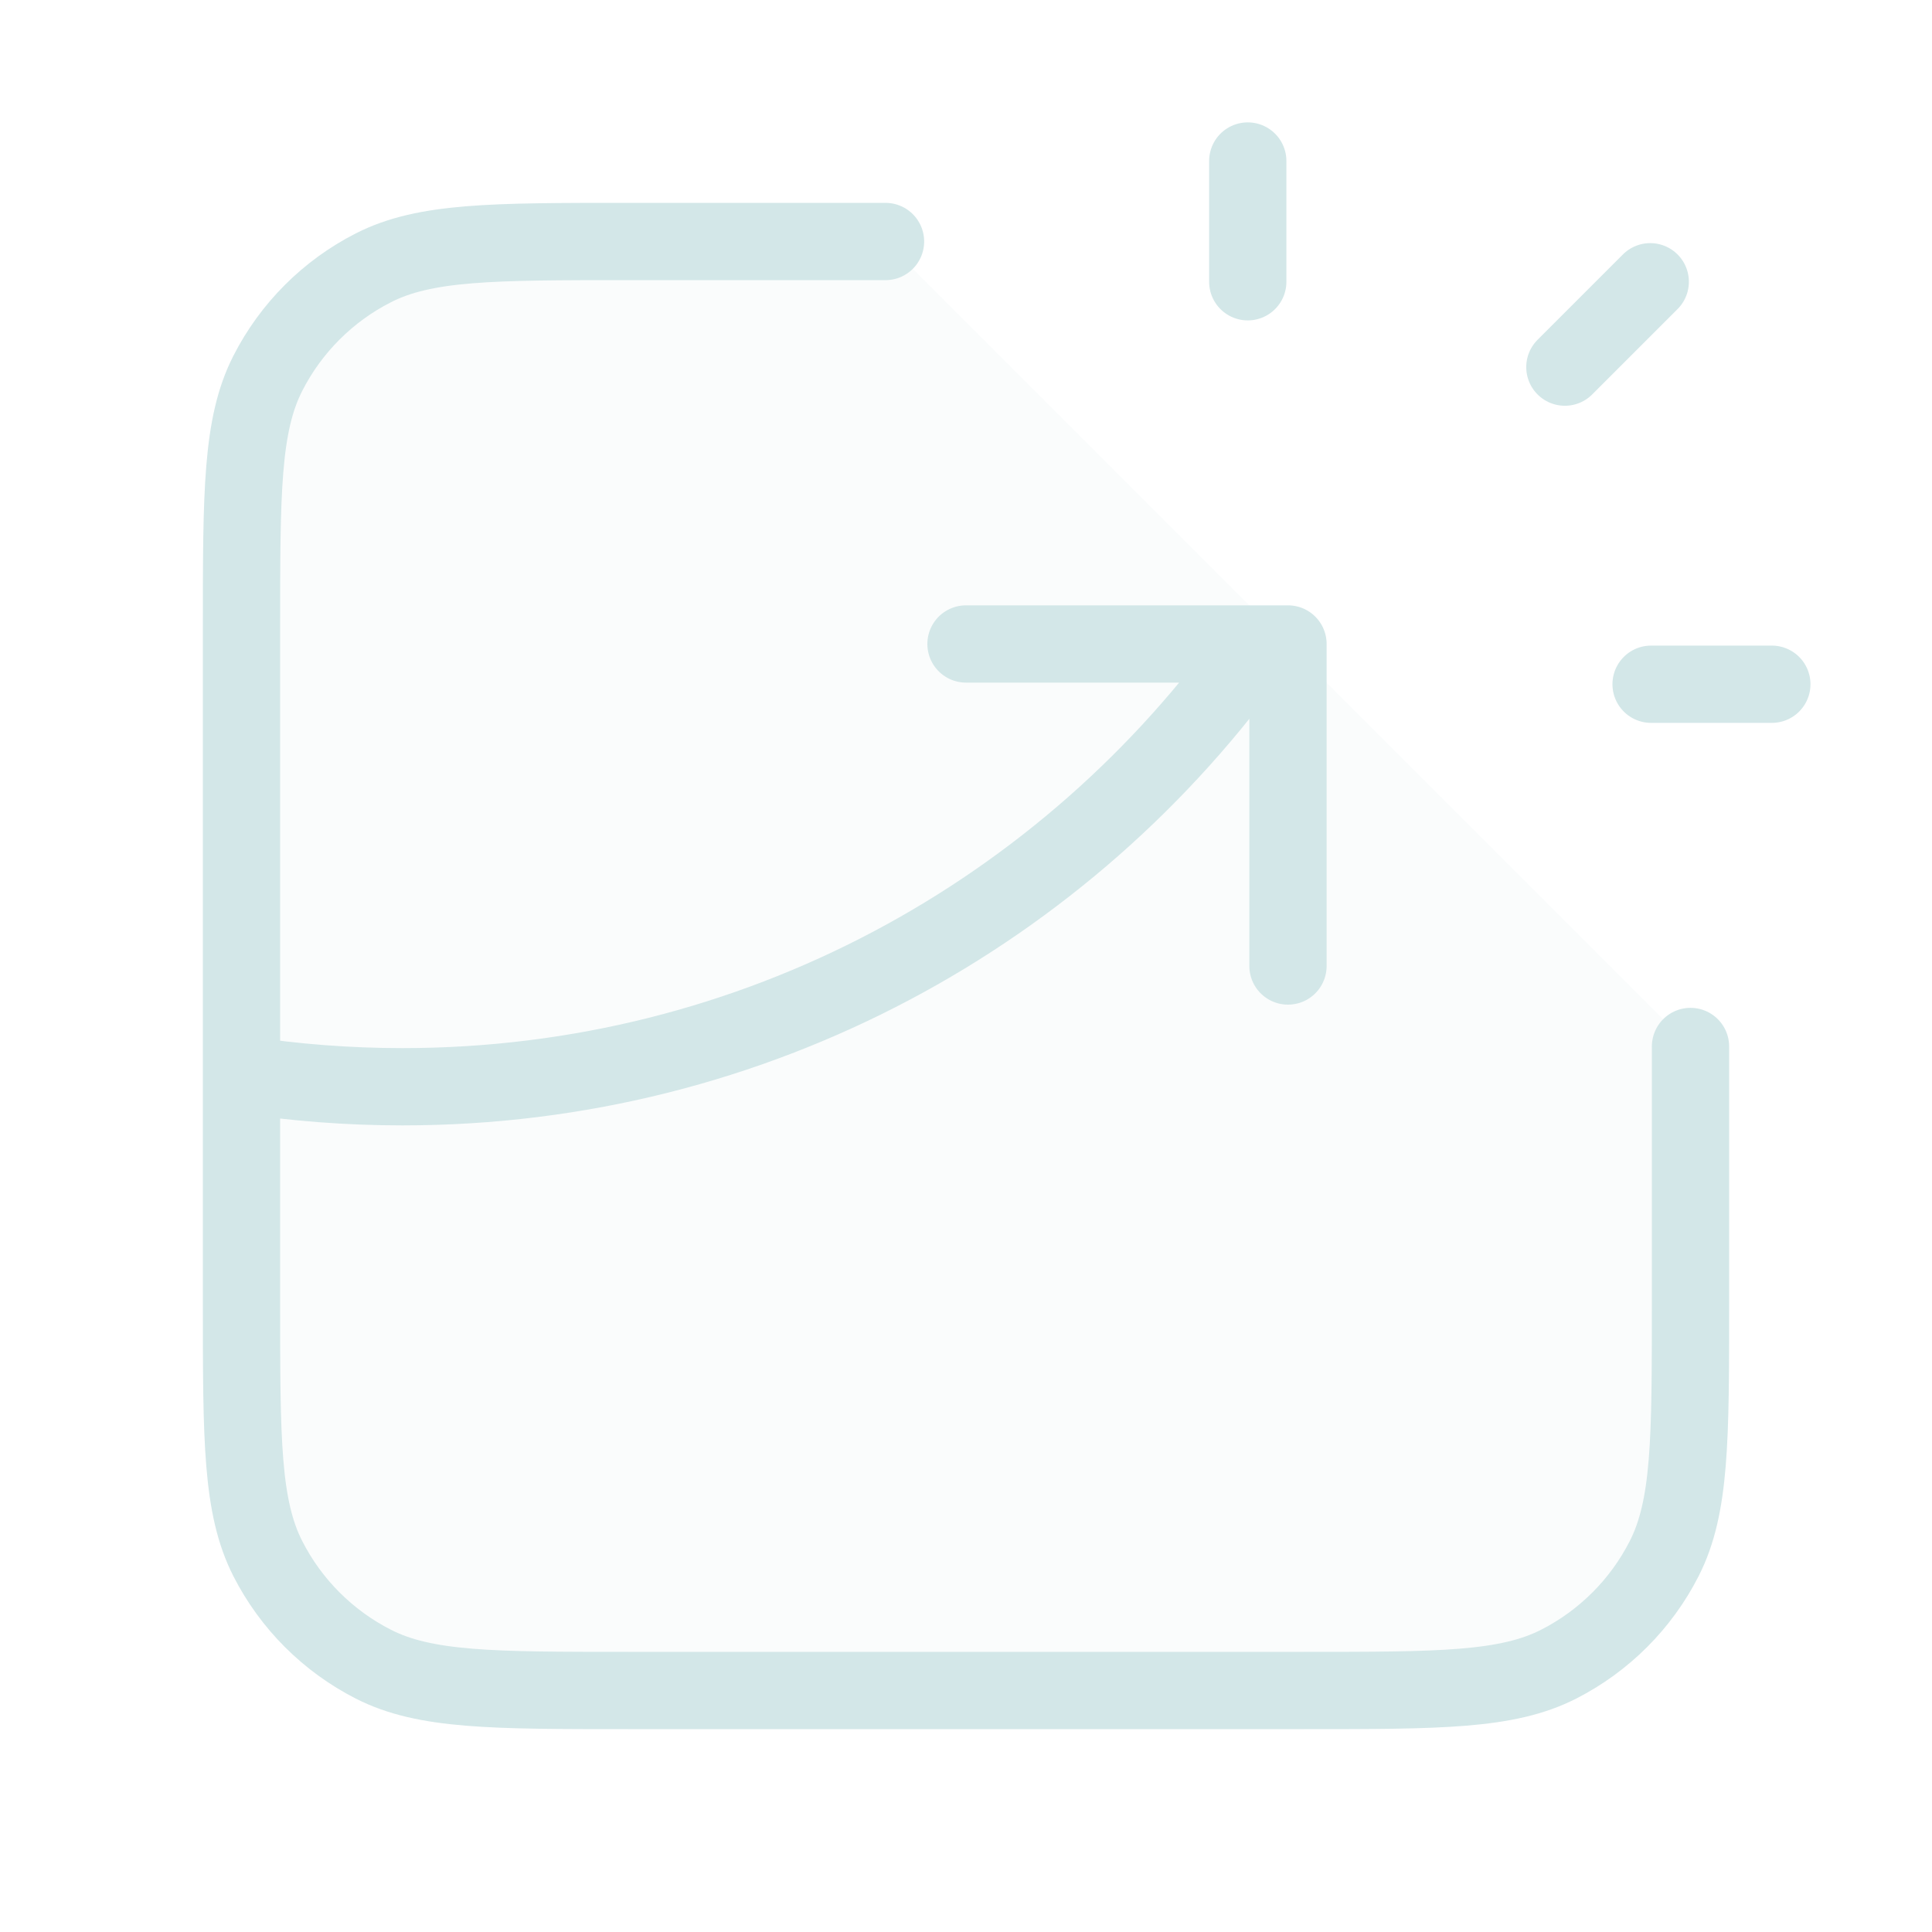 <?xml version="1.0" encoding="UTF-8"?> <svg xmlns="http://www.w3.org/2000/svg" width="50" height="50" viewBox="0 0 50 50" fill="none"><path opacity="0.12" d="M6.25 16.25C6.25 12.75 6.25 10.999 6.931 9.663C7.53 8.487 8.487 7.53 9.663 6.931C10.999 6.25 12.75 6.25 16.25 6.25L22.917 6.25L43.75 27.083V33.75C43.75 37.25 43.75 39.001 43.069 40.337C42.47 41.514 41.514 42.47 40.337 43.069C39.001 43.75 37.25 43.75 33.75 43.75H16.25C12.75 43.75 10.999 43.75 9.663 43.069C8.487 42.47 7.53 41.514 6.931 40.337C6.25 39.001 6.25 37.25 6.25 33.75L6.25 16.25Z" fill="#D3E7E8"></path><path d="M22.917 6.25H16.25C12.75 6.25 10.999 6.25 9.663 6.931C8.487 7.53 7.53 8.486 6.931 9.662C6.25 10.999 6.25 12.749 6.25 16.25L6.25 33.75C6.25 37.25 6.25 39 6.931 40.337C7.53 41.513 8.487 42.469 9.663 43.069C10.999 43.75 12.75 43.75 16.25 43.75H33.75C37.25 43.75 39.001 43.75 40.337 43.069C41.514 42.469 42.47 41.513 43.069 40.337C43.75 39 43.75 37.25 43.75 33.75V27.083M25 16.666H33.333V25M32.292 7.292V4.167M40.499 9.501L42.708 7.292M42.73 17.708H45.855M6.25 27.806C7.608 28.016 9 28.125 10.417 28.125C19.555 28.125 27.636 23.599 32.541 16.666" stroke="#D3E7E8" stroke-width="2" stroke-linecap="round" stroke-linejoin="round"></path></svg> 